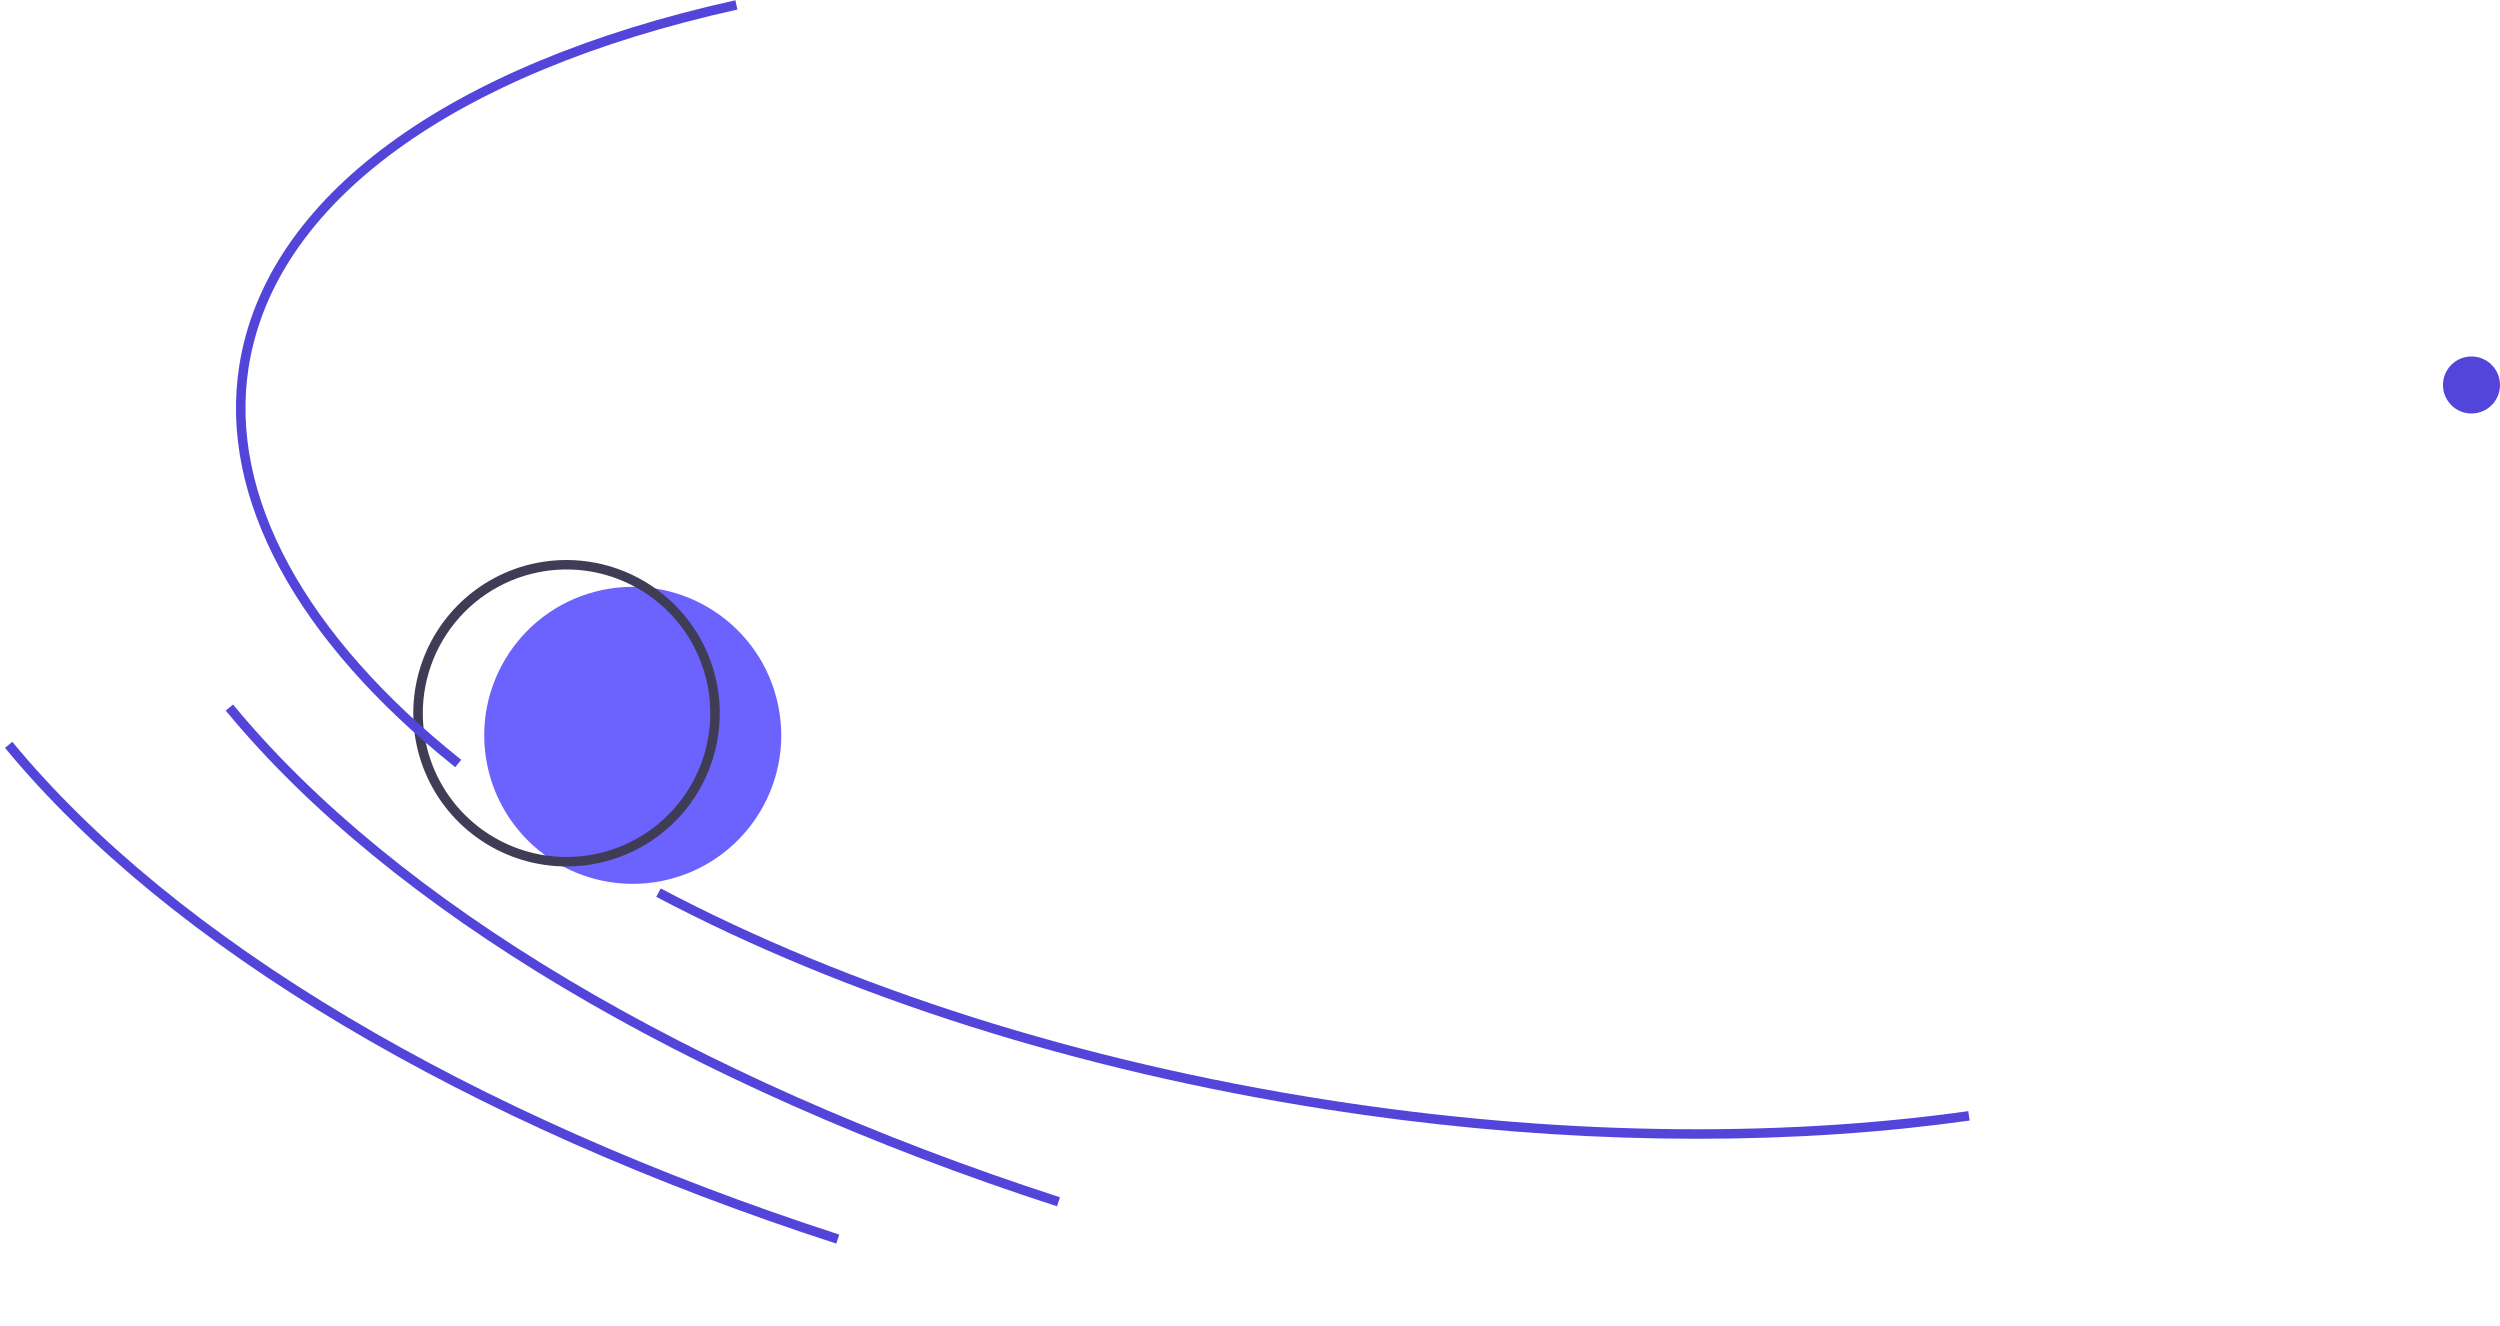 <svg width="526" height="279" viewBox="0 0 526 279" fill="none" xmlns="http://www.w3.org/2000/svg"><path d="M520 87C523.314 87 526 84.314 526 81C526 77.686 523.314 75 520 75C516.686 75 514 77.686 514 81C514 84.314 516.686 87 520 87Z" fill="#5445DA"/><path d="M163.749 148.51C160.322 131.598 143.834 120.667 126.922 124.094C110.01 127.522 99.079 144.01 102.506 160.921C105.934 177.833 122.422 188.765 139.333 185.337C156.245 181.91 167.177 165.422 163.749 148.51Z" fill="#6C63FF"/><path d="M150.799 143.658C152.066 149.908 151.451 156.394 149.031 162.294C146.612 168.195 142.497 173.246 137.208 176.808C131.918 180.37 125.691 182.283 119.313 182.306C112.936 182.329 106.695 180.461 101.38 176.937C96.065 173.413 91.914 168.392 89.452 162.509C86.991 156.626 86.329 150.145 87.55 143.886C88.772 137.626 91.822 131.87 96.315 127.344C100.809 122.819 106.543 119.727 112.793 118.461C121.173 116.772 129.881 118.477 137.006 123.201C144.131 127.924 149.092 135.281 150.799 143.658ZM89.556 156.069C90.744 161.932 93.644 167.311 97.889 171.525C102.134 175.739 107.533 178.601 113.404 179.746C119.275 180.892 125.354 180.271 130.872 177.962C136.39 175.653 141.099 171.76 144.405 166.774C147.71 161.789 149.463 155.935 149.441 149.953C149.42 143.972 147.625 138.131 144.284 133.169C140.943 128.208 136.205 124.348 130.671 122.079C125.136 119.81 119.053 119.233 113.19 120.421C105.333 122.022 98.433 126.675 94.002 133.358C89.571 140.041 87.972 148.209 89.556 156.069Z" fill="#3F3D56"/><path d="M222.396 253.808C144.145 228.418 82.028 191.377 47.488 149.507L49.03 148.234C83.331 189.814 145.12 226.632 223.013 251.906L222.396 253.808Z" fill="#5445DA"/><path d="M95.787 161.422C62.162 134.57 46.02 104.586 50.334 76.995C55.871 41.586 93.918 13.543 154.722 0.056L155.154 2.009C95.198 15.308 57.713 42.752 52.31 77.303C48.112 104.156 63.995 133.475 97.036 159.86L95.787 161.422Z" fill="#5445DA"/><path d="M401.161 237.381C363.094 241.343 321.139 239.991 278.918 233.389C226.707 225.225 178.005 209.769 138.078 188.692L139.012 186.924C178.746 207.899 227.232 223.283 279.227 231.413C326.215 238.76 372.869 239.575 414.131 233.785L414.41 235.765C410.052 236.377 405.636 236.916 401.161 237.381Z" fill="#5445DA"/><path d="M175.959 261.656C97.707 236.266 35.59 199.224 1.05 157.354L2.593 156.081C36.894 197.662 98.682 234.479 176.576 259.754L175.959 261.656Z" fill="#5445DA"/></svg>